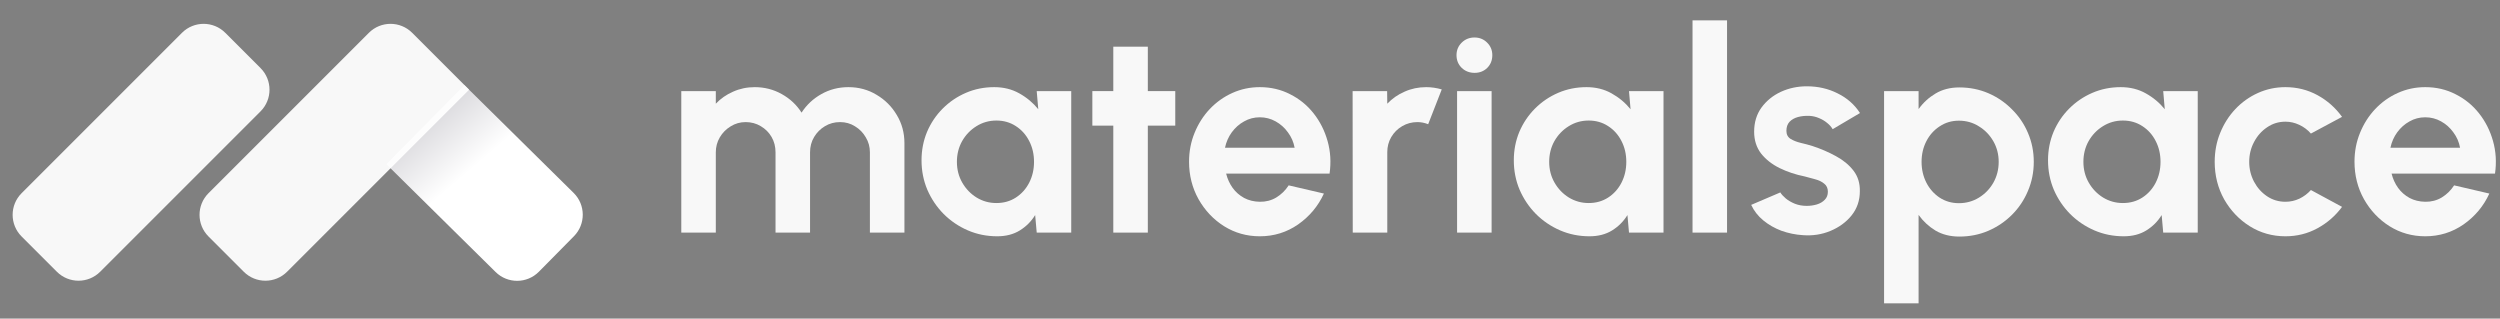 <svg width="204" height="26" viewBox="0 0 204 26" fill="none" xmlns="http://www.w3.org/2000/svg">
<rect x="0" y="0" width="204" height="26" fill="#808080" stroke="none"/>
<path d="M14.85 2.677C15.825 1.702 17.407 1.702 18.382 2.677L21.26 5.555C22.236 6.531 22.236 8.112 21.26 9.088L8.173 22.175C7.198 23.15 5.616 23.15 4.641 22.175L1.763 19.297C0.787 18.322 0.787 16.74 1.763 15.764L14.85 2.677Z" fill="white" fill-opacity="0.94"/>
<path d="M31.526 13.396L37.894 6.943L46.81 15.743C47.792 16.712 47.802 18.294 46.833 19.276L43.974 22.172C43.005 23.154 41.423 23.165 40.441 22.195L31.526 13.396Z" fill="url(#paint0_linear_1_8197)"/>
<path d="M30.101 2.677C31.077 1.702 32.658 1.702 33.633 2.677L38.278 7.322L23.424 22.175C22.449 23.15 20.867 23.15 19.892 22.175L17.014 19.297C16.038 18.322 16.038 16.74 17.014 15.764L30.101 2.677Z" fill="white" fill-opacity="0.94"/>
<path d="M197.901 19.281C196.838 19.281 195.868 19.008 194.991 18.462C194.121 17.915 193.424 17.18 192.901 16.256C192.385 15.332 192.127 14.313 192.127 13.196C192.127 12.357 192.277 11.572 192.578 10.841C192.878 10.102 193.29 9.455 193.813 8.901C194.344 8.339 194.96 7.9 195.661 7.585C196.361 7.269 197.108 7.111 197.901 7.111C198.801 7.111 199.625 7.304 200.372 7.689C201.126 8.066 201.765 8.585 202.288 9.247C202.812 9.909 203.193 10.664 203.431 11.511C203.67 12.357 203.724 13.243 203.593 14.166H195.153C195.26 14.597 195.437 14.986 195.684 15.332C195.93 15.671 196.242 15.944 196.619 16.152C196.996 16.352 197.423 16.456 197.901 16.464C198.393 16.472 198.84 16.356 199.24 16.118C199.648 15.871 199.987 15.54 200.256 15.125L203.131 15.794C202.662 16.818 201.961 17.657 201.03 18.311C200.098 18.958 199.055 19.281 197.901 19.281ZM195.06 12.053H200.741C200.656 11.591 200.476 11.176 200.198 10.806C199.929 10.429 199.594 10.129 199.194 9.906C198.794 9.682 198.362 9.571 197.901 9.571C197.439 9.571 197.012 9.682 196.619 9.906C196.226 10.121 195.892 10.418 195.614 10.795C195.345 11.164 195.16 11.584 195.06 12.053Z" fill="white" fill-opacity="0.94"/>
<path d="M188.57 15.506L191.111 16.88C190.579 17.603 189.914 18.184 189.113 18.623C188.312 19.062 187.439 19.281 186.492 19.281C185.43 19.281 184.46 19.008 183.582 18.462C182.712 17.915 182.016 17.184 181.492 16.268C180.977 15.344 180.719 14.324 180.719 13.208C180.719 12.361 180.869 11.572 181.169 10.841C181.469 10.102 181.881 9.455 182.404 8.901C182.936 8.339 183.551 7.9 184.252 7.585C184.952 7.269 185.699 7.111 186.492 7.111C187.439 7.111 188.312 7.331 189.113 7.769C189.914 8.208 190.579 8.797 191.111 9.536L188.57 10.899C188.301 10.591 187.981 10.352 187.612 10.183C187.25 10.013 186.877 9.929 186.492 9.929C185.938 9.929 185.437 10.083 184.991 10.391C184.544 10.691 184.19 11.091 183.929 11.591C183.667 12.084 183.536 12.623 183.536 13.208C183.536 13.785 183.667 14.324 183.929 14.825C184.19 15.317 184.544 15.713 184.991 16.014C185.437 16.314 185.938 16.464 186.492 16.464C186.892 16.464 187.273 16.379 187.635 16.21C187.997 16.033 188.309 15.798 188.57 15.506Z" fill="white" fill-opacity="0.94"/>
<path d="M176.518 7.435H179.335V18.981H176.518L176.391 17.549C176.075 18.065 175.656 18.485 175.132 18.808C174.616 19.124 174.005 19.281 173.296 19.281C172.442 19.281 171.641 19.12 170.895 18.797C170.148 18.473 169.49 18.027 168.92 17.457C168.358 16.887 167.916 16.229 167.592 15.483C167.277 14.736 167.119 13.935 167.119 13.081C167.119 12.257 167.269 11.484 167.569 10.76C167.877 10.037 168.304 9.401 168.851 8.855C169.397 8.308 170.029 7.881 170.745 7.573C171.46 7.265 172.23 7.111 173.054 7.111C173.816 7.111 174.497 7.281 175.098 7.619C175.706 7.958 176.221 8.389 176.645 8.913L176.518 7.435ZM173.227 16.568C173.827 16.568 174.359 16.418 174.82 16.118C175.282 15.818 175.644 15.413 175.906 14.905C176.168 14.389 176.298 13.824 176.298 13.208C176.298 12.584 176.168 12.019 175.906 11.511C175.644 10.995 175.278 10.587 174.809 10.287C174.347 9.986 173.82 9.836 173.227 9.836C172.634 9.836 172.092 9.99 171.599 10.298C171.114 10.598 170.725 11.002 170.433 11.511C170.148 12.019 170.006 12.584 170.006 13.208C170.006 13.831 170.152 14.397 170.444 14.905C170.737 15.413 171.126 15.818 171.611 16.118C172.103 16.418 172.642 16.568 173.227 16.568Z" fill="white" fill-opacity="0.94"/>
<path d="M156.557 24.754H153.74V7.434H156.557V8.9C156.934 8.377 157.396 7.954 157.943 7.63C158.497 7.299 159.144 7.134 159.883 7.134C160.729 7.134 161.518 7.292 162.25 7.607C162.981 7.923 163.624 8.362 164.178 8.924C164.74 9.478 165.175 10.12 165.483 10.852C165.798 11.583 165.956 12.368 165.956 13.207C165.956 14.046 165.798 14.835 165.483 15.574C165.175 16.313 164.74 16.964 164.178 17.526C163.624 18.08 162.981 18.515 162.25 18.831C161.518 19.146 160.729 19.304 159.883 19.304C159.144 19.304 158.497 19.142 157.943 18.819C157.396 18.488 156.934 18.061 156.557 17.537V24.754ZM159.848 9.847C159.263 9.847 158.74 10.001 158.278 10.309C157.816 10.609 157.454 11.013 157.192 11.521C156.931 12.03 156.8 12.591 156.8 13.207C156.8 13.823 156.931 14.389 157.192 14.905C157.454 15.413 157.816 15.821 158.278 16.129C158.74 16.429 159.263 16.579 159.848 16.579C160.441 16.579 160.983 16.429 161.476 16.129C161.969 15.828 162.361 15.424 162.654 14.916C162.946 14.4 163.093 13.831 163.093 13.207C163.093 12.591 162.946 12.03 162.654 11.521C162.361 11.013 161.969 10.609 161.476 10.309C160.991 10.001 160.448 9.847 159.848 9.847Z" fill="white" fill-opacity="0.94"/>
<path d="M147.11 19.189C146.51 19.151 145.928 19.031 145.366 18.831C144.812 18.623 144.32 18.342 143.889 17.988C143.457 17.634 143.126 17.211 142.896 16.718L145.274 15.702C145.366 15.856 145.517 16.021 145.724 16.198C145.932 16.368 146.179 16.51 146.463 16.626C146.756 16.741 147.075 16.799 147.422 16.799C147.714 16.799 147.991 16.76 148.253 16.683C148.523 16.599 148.738 16.472 148.9 16.302C149.069 16.133 149.154 15.914 149.154 15.644C149.154 15.359 149.054 15.14 148.854 14.986C148.661 14.824 148.415 14.705 148.115 14.628C147.822 14.543 147.537 14.466 147.26 14.397C146.529 14.251 145.848 14.024 145.216 13.716C144.593 13.408 144.089 13.012 143.704 12.527C143.327 12.034 143.138 11.441 143.138 10.748C143.138 9.986 143.338 9.328 143.738 8.774C144.146 8.22 144.674 7.793 145.32 7.492C145.975 7.192 146.679 7.042 147.433 7.042C148.349 7.042 149.188 7.234 149.95 7.619C150.72 7.997 151.328 8.531 151.775 9.224L149.546 10.541C149.439 10.356 149.288 10.187 149.096 10.033C148.904 9.871 148.684 9.74 148.438 9.64C148.192 9.532 147.934 9.471 147.664 9.455C147.318 9.44 147.002 9.471 146.717 9.548C146.433 9.625 146.202 9.755 146.025 9.94C145.855 10.125 145.771 10.371 145.771 10.679C145.771 10.972 145.886 11.191 146.117 11.337C146.348 11.476 146.625 11.584 146.948 11.661C147.279 11.738 147.595 11.822 147.895 11.915C148.573 12.138 149.208 12.411 149.8 12.735C150.401 13.058 150.882 13.454 151.244 13.924C151.605 14.393 151.779 14.955 151.763 15.61C151.763 16.356 151.54 17.011 151.094 17.573C150.647 18.127 150.07 18.55 149.362 18.843C148.661 19.135 147.911 19.251 147.11 19.189Z" fill="white" fill-opacity="0.94"/>
<path d="M138.11 18.981V1.661H140.927V18.981H138.11Z" fill="white" fill-opacity="0.94"/>
<path d="M132.926 7.435H135.743V18.981H132.926L132.799 17.549C132.483 18.065 132.064 18.485 131.54 18.808C131.024 19.124 130.412 19.281 129.704 19.281C128.85 19.281 128.049 19.12 127.303 18.797C126.556 18.473 125.898 18.027 125.328 17.457C124.766 16.887 124.324 16.229 124 15.483C123.685 14.736 123.527 13.935 123.527 13.081C123.527 12.257 123.677 11.484 123.977 10.76C124.285 10.037 124.712 9.401 125.259 8.855C125.805 8.308 126.437 7.881 127.152 7.573C127.868 7.265 128.638 7.111 129.462 7.111C130.224 7.111 130.905 7.281 131.506 7.619C132.114 7.958 132.629 8.389 133.053 8.913L132.926 7.435ZM129.635 16.568C130.235 16.568 130.767 16.418 131.228 16.118C131.69 15.818 132.052 15.413 132.314 14.905C132.576 14.389 132.706 13.824 132.706 13.208C132.706 12.584 132.576 12.019 132.314 11.511C132.052 10.995 131.686 10.587 131.217 10.287C130.755 9.986 130.228 9.836 129.635 9.836C129.042 9.836 128.5 9.99 128.007 10.298C127.522 10.598 127.133 11.002 126.841 11.511C126.556 12.019 126.414 12.584 126.414 13.208C126.414 13.831 126.56 14.397 126.852 14.905C127.145 15.413 127.534 15.818 128.018 16.118C128.511 16.418 129.05 16.568 129.635 16.568Z" fill="white" fill-opacity="0.94"/>
<path d="M118.898 7.435H121.715V18.981H118.898V7.435ZM120.329 5.945C119.914 5.945 119.563 5.811 119.279 5.541C118.994 5.264 118.851 4.918 118.851 4.502C118.851 4.094 118.994 3.751 119.279 3.474C119.563 3.197 119.91 3.059 120.318 3.059C120.726 3.059 121.068 3.197 121.345 3.474C121.63 3.751 121.773 4.094 121.773 4.502C121.773 4.918 121.634 5.264 121.357 5.541C121.08 5.811 120.737 5.945 120.329 5.945Z" fill="white" fill-opacity="0.94"/>
<path d="M110.384 18.981L110.373 7.435H113.19L113.202 8.462C113.594 8.047 114.064 7.719 114.61 7.481C115.157 7.234 115.746 7.111 116.377 7.111C116.8 7.111 117.224 7.173 117.647 7.296L116.539 10.136C116.246 10.021 115.954 9.963 115.661 9.963C115.207 9.963 114.791 10.075 114.414 10.298C114.045 10.514 113.748 10.81 113.525 11.187C113.309 11.557 113.202 11.969 113.202 12.423V18.981H110.384Z" fill="white" fill-opacity="0.94"/>
<path d="M102.801 19.281C101.738 19.281 100.768 19.008 99.891 18.462C99.021 17.915 98.324 17.18 97.801 16.256C97.285 15.332 97.027 14.313 97.027 13.196C97.027 12.357 97.177 11.572 97.478 10.841C97.778 10.102 98.19 9.455 98.713 8.901C99.244 8.339 99.86 7.9 100.56 7.585C101.261 7.269 102.008 7.111 102.801 7.111C103.701 7.111 104.525 7.304 105.271 7.689C106.026 8.066 106.665 8.585 107.188 9.247C107.712 9.909 108.093 10.664 108.331 11.511C108.57 12.357 108.624 13.243 108.493 14.166H100.052C100.16 14.597 100.337 14.986 100.584 15.332C100.83 15.671 101.142 15.944 101.519 16.152C101.896 16.352 102.323 16.456 102.801 16.464C103.293 16.472 103.74 16.356 104.14 16.118C104.548 15.871 104.887 15.54 105.156 15.125L108.031 15.794C107.562 16.818 106.861 17.657 105.93 18.311C104.998 18.958 103.955 19.281 102.801 19.281ZM99.96 12.053H105.641C105.556 11.591 105.375 11.176 105.098 10.806C104.829 10.429 104.494 10.129 104.094 9.906C103.693 9.682 103.262 9.571 102.801 9.571C102.339 9.571 101.911 9.682 101.519 9.906C101.126 10.121 100.791 10.418 100.514 10.795C100.245 11.164 100.06 11.584 99.96 12.053Z" fill="white" fill-opacity="0.94"/>
<path d="M95.902 10.252H93.662V18.981H90.845V10.252H89.136V7.434H90.845V3.809H93.662V7.434H95.902V10.252Z" fill="white" fill-opacity="0.94"/>
<path d="M84.596 7.435H87.413V18.981H84.596L84.469 17.549C84.153 18.065 83.734 18.485 83.21 18.808C82.695 19.124 82.082 19.281 81.374 19.281C80.52 19.281 79.719 19.12 78.973 18.797C78.226 18.473 77.568 18.027 76.998 17.457C76.436 16.887 75.994 16.229 75.67 15.483C75.355 14.736 75.197 13.935 75.197 13.081C75.197 12.257 75.347 11.484 75.647 10.76C75.955 10.037 76.382 9.401 76.929 8.855C77.475 8.308 78.107 7.881 78.823 7.573C79.538 7.265 80.308 7.111 81.132 7.111C81.894 7.111 82.575 7.281 83.176 7.619C83.784 7.958 84.299 8.389 84.723 8.913L84.596 7.435ZM81.305 16.568C81.906 16.568 82.437 16.418 82.898 16.118C83.36 15.818 83.722 15.413 83.984 14.905C84.246 14.389 84.376 13.824 84.376 13.208C84.376 12.584 84.246 12.019 83.984 11.511C83.722 10.995 83.356 10.587 82.887 10.287C82.425 9.986 81.898 9.836 81.305 9.836C80.712 9.836 80.17 9.99 79.677 10.298C79.192 10.598 78.803 11.002 78.511 11.511C78.226 12.019 78.084 12.584 78.084 13.208C78.084 13.831 78.23 14.397 78.522 14.905C78.815 15.413 79.204 15.818 79.689 16.118C80.181 16.418 80.72 16.568 81.305 16.568Z" fill="white" fill-opacity="0.94"/>
<path d="M55.593 18.981V7.435H58.41V8.462C58.803 8.047 59.272 7.719 59.819 7.481C60.365 7.234 60.954 7.111 61.586 7.111C62.386 7.111 63.121 7.3 63.791 7.677C64.468 8.054 65.007 8.559 65.407 9.19C65.816 8.559 66.354 8.054 67.024 7.677C67.694 7.3 68.429 7.111 69.229 7.111C70.076 7.111 70.842 7.319 71.527 7.735C72.22 8.143 72.77 8.693 73.178 9.386C73.594 10.071 73.802 10.837 73.802 11.684V18.981H70.984V12.434C70.984 11.988 70.873 11.58 70.65 11.21C70.434 10.833 70.142 10.533 69.772 10.31C69.41 10.079 69.002 9.963 68.548 9.963C68.094 9.963 67.682 10.075 67.313 10.298C66.951 10.514 66.658 10.806 66.435 11.176C66.212 11.545 66.1 11.965 66.1 12.434V18.981H63.283V12.434C63.283 11.965 63.175 11.545 62.96 11.176C62.744 10.806 62.452 10.514 62.082 10.298C61.713 10.075 61.301 9.963 60.847 9.963C60.4 9.963 59.992 10.079 59.623 10.31C59.253 10.533 58.957 10.833 58.734 11.21C58.518 11.58 58.41 11.988 58.41 12.434V18.981H55.593Z" fill="white" fill-opacity="0.94"/>
<defs>
<linearGradient id="paint0_linear_1_8197" x1="40" y1="12.5" x2="19" y2="-12" gradientUnits="userSpaceOnUse">
<stop stop-color="white"/>
<stop offset="1" stop-color="#29253B"/>
</linearGradient>
</defs>
</svg>

